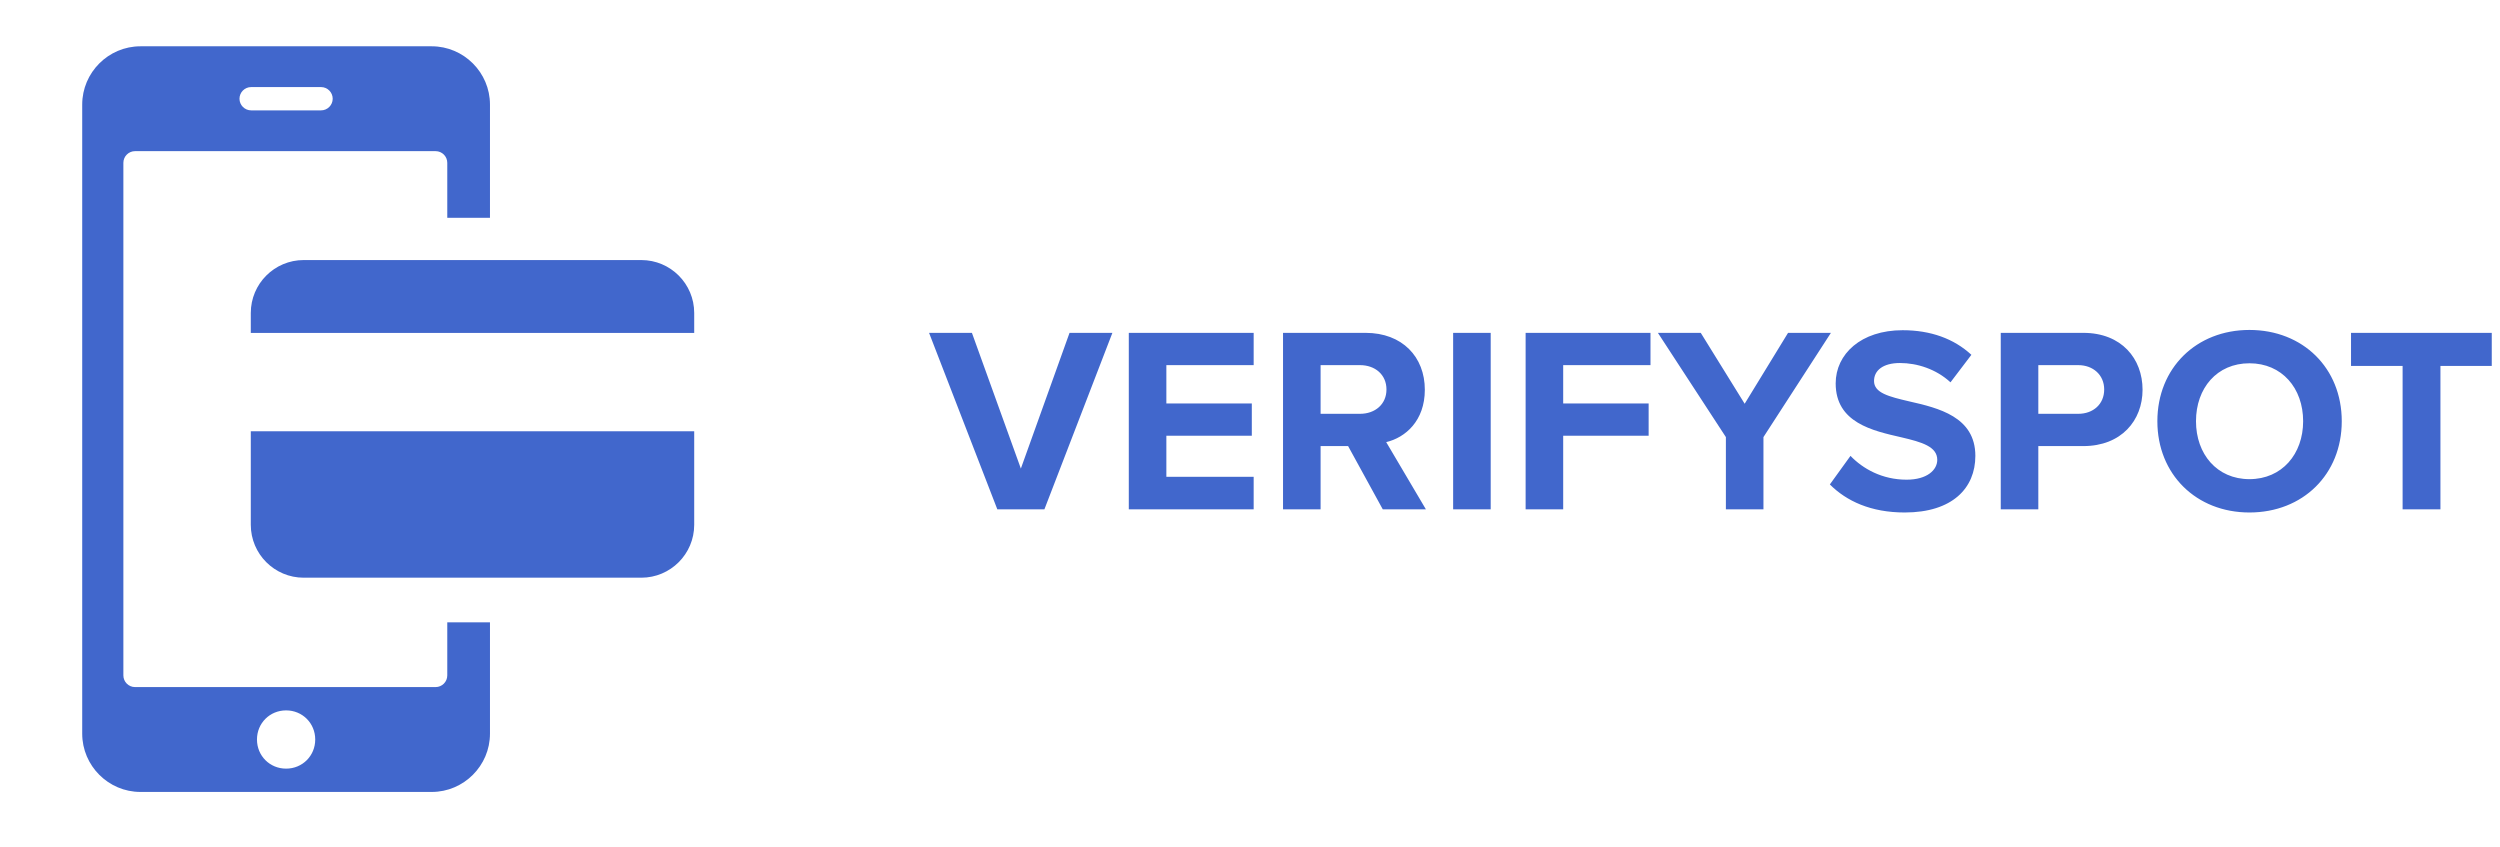 <?xml version="1.0" encoding="UTF-8"?>
<svg width="189px" height="64px" viewBox="0 0 189 64" version="1.1" xmlns="http://www.w3.org/2000/svg" xmlns:xlink="http://www.w3.org/1999/xlink">
    <!-- Generator: Sketch 48.2 (47327) - http://www.bohemiancoding.com/sketch -->
    <title>Group 9</title>
    <desc>Created with Sketch.</desc>
    <defs>
        <filter x="-88.2%" y="-120.0%" width="276.5%" height="340.0%" filterUnits="objectBoundingBox" id="filter-1">
            <feOffset dx="0" dy="0" in="SourceAlpha" result="shadowOffsetOuter1"></feOffset>
            <feGaussianBlur stdDeviation="10" in="shadowOffsetOuter1" result="shadowBlurOuter1"></feGaussianBlur>
            <feColorMatrix values="0 0 0 0 0.067   0 0 0 0 0.451   0 0 0 0 0.694  0 0 0 0.2 0" type="matrix" in="shadowBlurOuter1" result="shadowMatrixOuter1"></feColorMatrix>
            <feMerge>
                <feMergeNode in="shadowMatrixOuter1"></feMergeNode>
                <feMergeNode in="SourceGraphic"></feMergeNode>
            </feMerge>
        </filter>
        <path d="M33.714,5.589 L0.192,5.589 L0.192,4.078 C0.192,1.869 1.983,0.078 4.192,0.078 L29.714,0.078 C31.923,0.078 33.714,1.869 33.714,4.078 L33.714,5.589 Z M33.714,13.021 L33.714,20.092 C33.714,22.301 31.923,24.092 29.714,24.092 L4.192,24.092 C1.983,24.092 0.192,22.301 0.192,20.092 L0.192,13.021 L33.714,13.021 Z" id="path-2"></path>
    </defs>
    <g id="2-Create-icon" stroke="none" stroke-width="1" fill="none" fill-rule="evenodd">
        <g id="Group-9" transform="translate(5.714, 3.5)">
            <path d="M69.683,35.004 L64.523,21.664 L67.763,21.664 L71.463,31.924 L75.143,21.664 L78.383,21.664 L73.243,35.004 L69.683,35.004 Z M79.623,35.004 L79.623,21.664 L89.063,21.664 L89.063,24.104 L82.463,24.104 L82.463,27.004 L88.923,27.004 L88.923,29.444 L82.463,29.444 L82.463,32.544 L89.063,32.544 L89.063,35.004 L79.623,35.004 Z M98.823,35.004 L96.203,30.224 L94.123,30.224 L94.123,35.004 L91.283,35.004 L91.283,21.664 L97.523,21.664 C100.303,21.664 102.003,23.484 102.003,25.964 C102.003,28.324 100.523,29.584 99.083,29.924 L102.083,35.004 L98.823,35.004 Z M99.103,25.944 C99.103,24.824 98.243,24.104 97.103,24.104 L94.123,24.104 L94.123,27.784 L97.103,27.784 C98.243,27.784 99.103,27.064 99.103,25.944 Z M104.143,35.004 L104.143,21.664 L106.983,21.664 L106.983,35.004 L104.143,35.004 Z M109.623,35.004 L109.623,21.664 L119.063,21.664 L119.063,24.104 L112.463,24.104 L112.463,27.004 L118.923,27.004 L118.923,29.444 L112.463,29.444 L112.463,35.004 L109.623,35.004 Z M124.763,35.004 L124.763,29.544 L119.623,21.664 L122.863,21.664 L126.183,27.024 L129.463,21.664 L132.703,21.664 L127.603,29.544 L127.603,35.004 L124.763,35.004 Z M132.623,33.124 L134.183,30.964 C135.123,31.944 136.583,32.764 138.423,32.764 C139.983,32.764 140.743,32.024 140.743,31.264 C140.743,30.264 139.583,29.924 138.043,29.564 C135.863,29.064 133.063,28.464 133.063,25.484 C133.063,23.264 134.983,21.464 138.123,21.464 C140.243,21.464 142.003,22.104 143.323,23.324 L141.743,25.404 C140.663,24.404 139.223,23.944 137.923,23.944 C136.643,23.944 135.963,24.504 135.963,25.304 C135.963,26.204 137.083,26.484 138.623,26.844 C140.823,27.344 143.623,28.004 143.623,30.964 C143.623,33.404 141.883,35.244 138.283,35.244 C135.723,35.244 133.883,34.384 132.623,33.124 Z M145.543,35.004 L145.543,21.664 L151.783,21.664 C154.683,21.664 156.263,23.624 156.263,25.964 C156.263,28.284 154.663,30.224 151.783,30.224 L148.383,30.224 L148.383,35.004 L145.543,35.004 Z M153.363,25.944 C153.363,24.844 152.523,24.104 151.403,24.104 L148.383,24.104 L148.383,27.784 L151.403,27.784 C152.523,27.784 153.363,27.064 153.363,25.944 Z M157.383,28.344 C157.383,24.324 160.323,21.444 164.343,21.444 C168.383,21.444 171.323,24.324 171.323,28.344 C171.323,32.364 168.383,35.244 164.343,35.244 C160.323,35.244 157.383,32.364 157.383,28.344 Z M168.403,28.344 C168.403,25.844 166.803,23.964 164.343,23.964 C161.883,23.964 160.303,25.844 160.303,28.344 C160.303,30.824 161.883,32.724 164.343,32.724 C166.803,32.724 168.403,30.824 168.403,28.344 Z M175.923,35.004 L175.923,24.164 L172.023,24.164 L172.023,21.664 L182.663,21.664 L182.663,24.164 L178.783,24.164 L178.783,35.004 L175.923,35.004 Z" id="VerifySpot" fill="#4167CC"></path>
            <g id="Group-5" transform="translate(0.493, 0)">
                <path d="M30.835,12.968 L27.607,12.968 L27.607,8.808 C27.607,8.323 27.211,7.927 26.726,7.927 L4.001,7.927 C3.517,7.927 3.12,8.323 3.12,8.808 L3.12,47.563 C3.12,48.047 3.517,48.443 4.001,48.443 L26.726,48.443 C27.211,48.443 27.607,48.047 27.607,47.563 L27.607,43.546 L30.835,43.546 L30.835,51.967 C30.835,54.389 28.854,56.371 26.431,56.371 L4.412,56.371 C1.989,56.371 0.008,54.389 0.008,51.967 L0.008,4.404 C0.008,1.982 1.99,0 4.412,0 L26.431,0 C28.854,0 30.835,1.982 30.835,4.404 L30.835,12.968 Z M15.422,50.205 C14.188,50.205 13.22,51.174 13.22,52.407 C13.22,53.64 14.189,54.609 15.422,54.609 C16.655,54.609 17.624,53.64 17.624,52.407 C17.624,51.174 16.655,50.205 15.422,50.205 Z M12.779,3.083 C12.295,3.083 11.898,3.479 11.898,3.964 C11.898,4.448 12.295,4.844 12.779,4.844 L18.064,4.844 C18.548,4.844 18.945,4.448 18.945,3.964 C18.945,3.479 18.548,3.083 18.064,3.083 L12.779,3.083 Z" id="Combined-Shape" fill="#4167CC" fill-rule="nonzero"></path>
                <g id="Group-2" filter="url(#filter-1)" transform="translate(12.561, 16.082)">
                    <g id="Rectangle-2">
                        <mask id="mask-3" fill="white">
                            <use xlink:href="#path-2"></use>
                        </mask>
                        <use id="Combined-Shape" fill="#4167CC" xlink:href="#path-2"></use>
                    </g>
                </g>
            </g>
        </g>
    </g>
</svg>